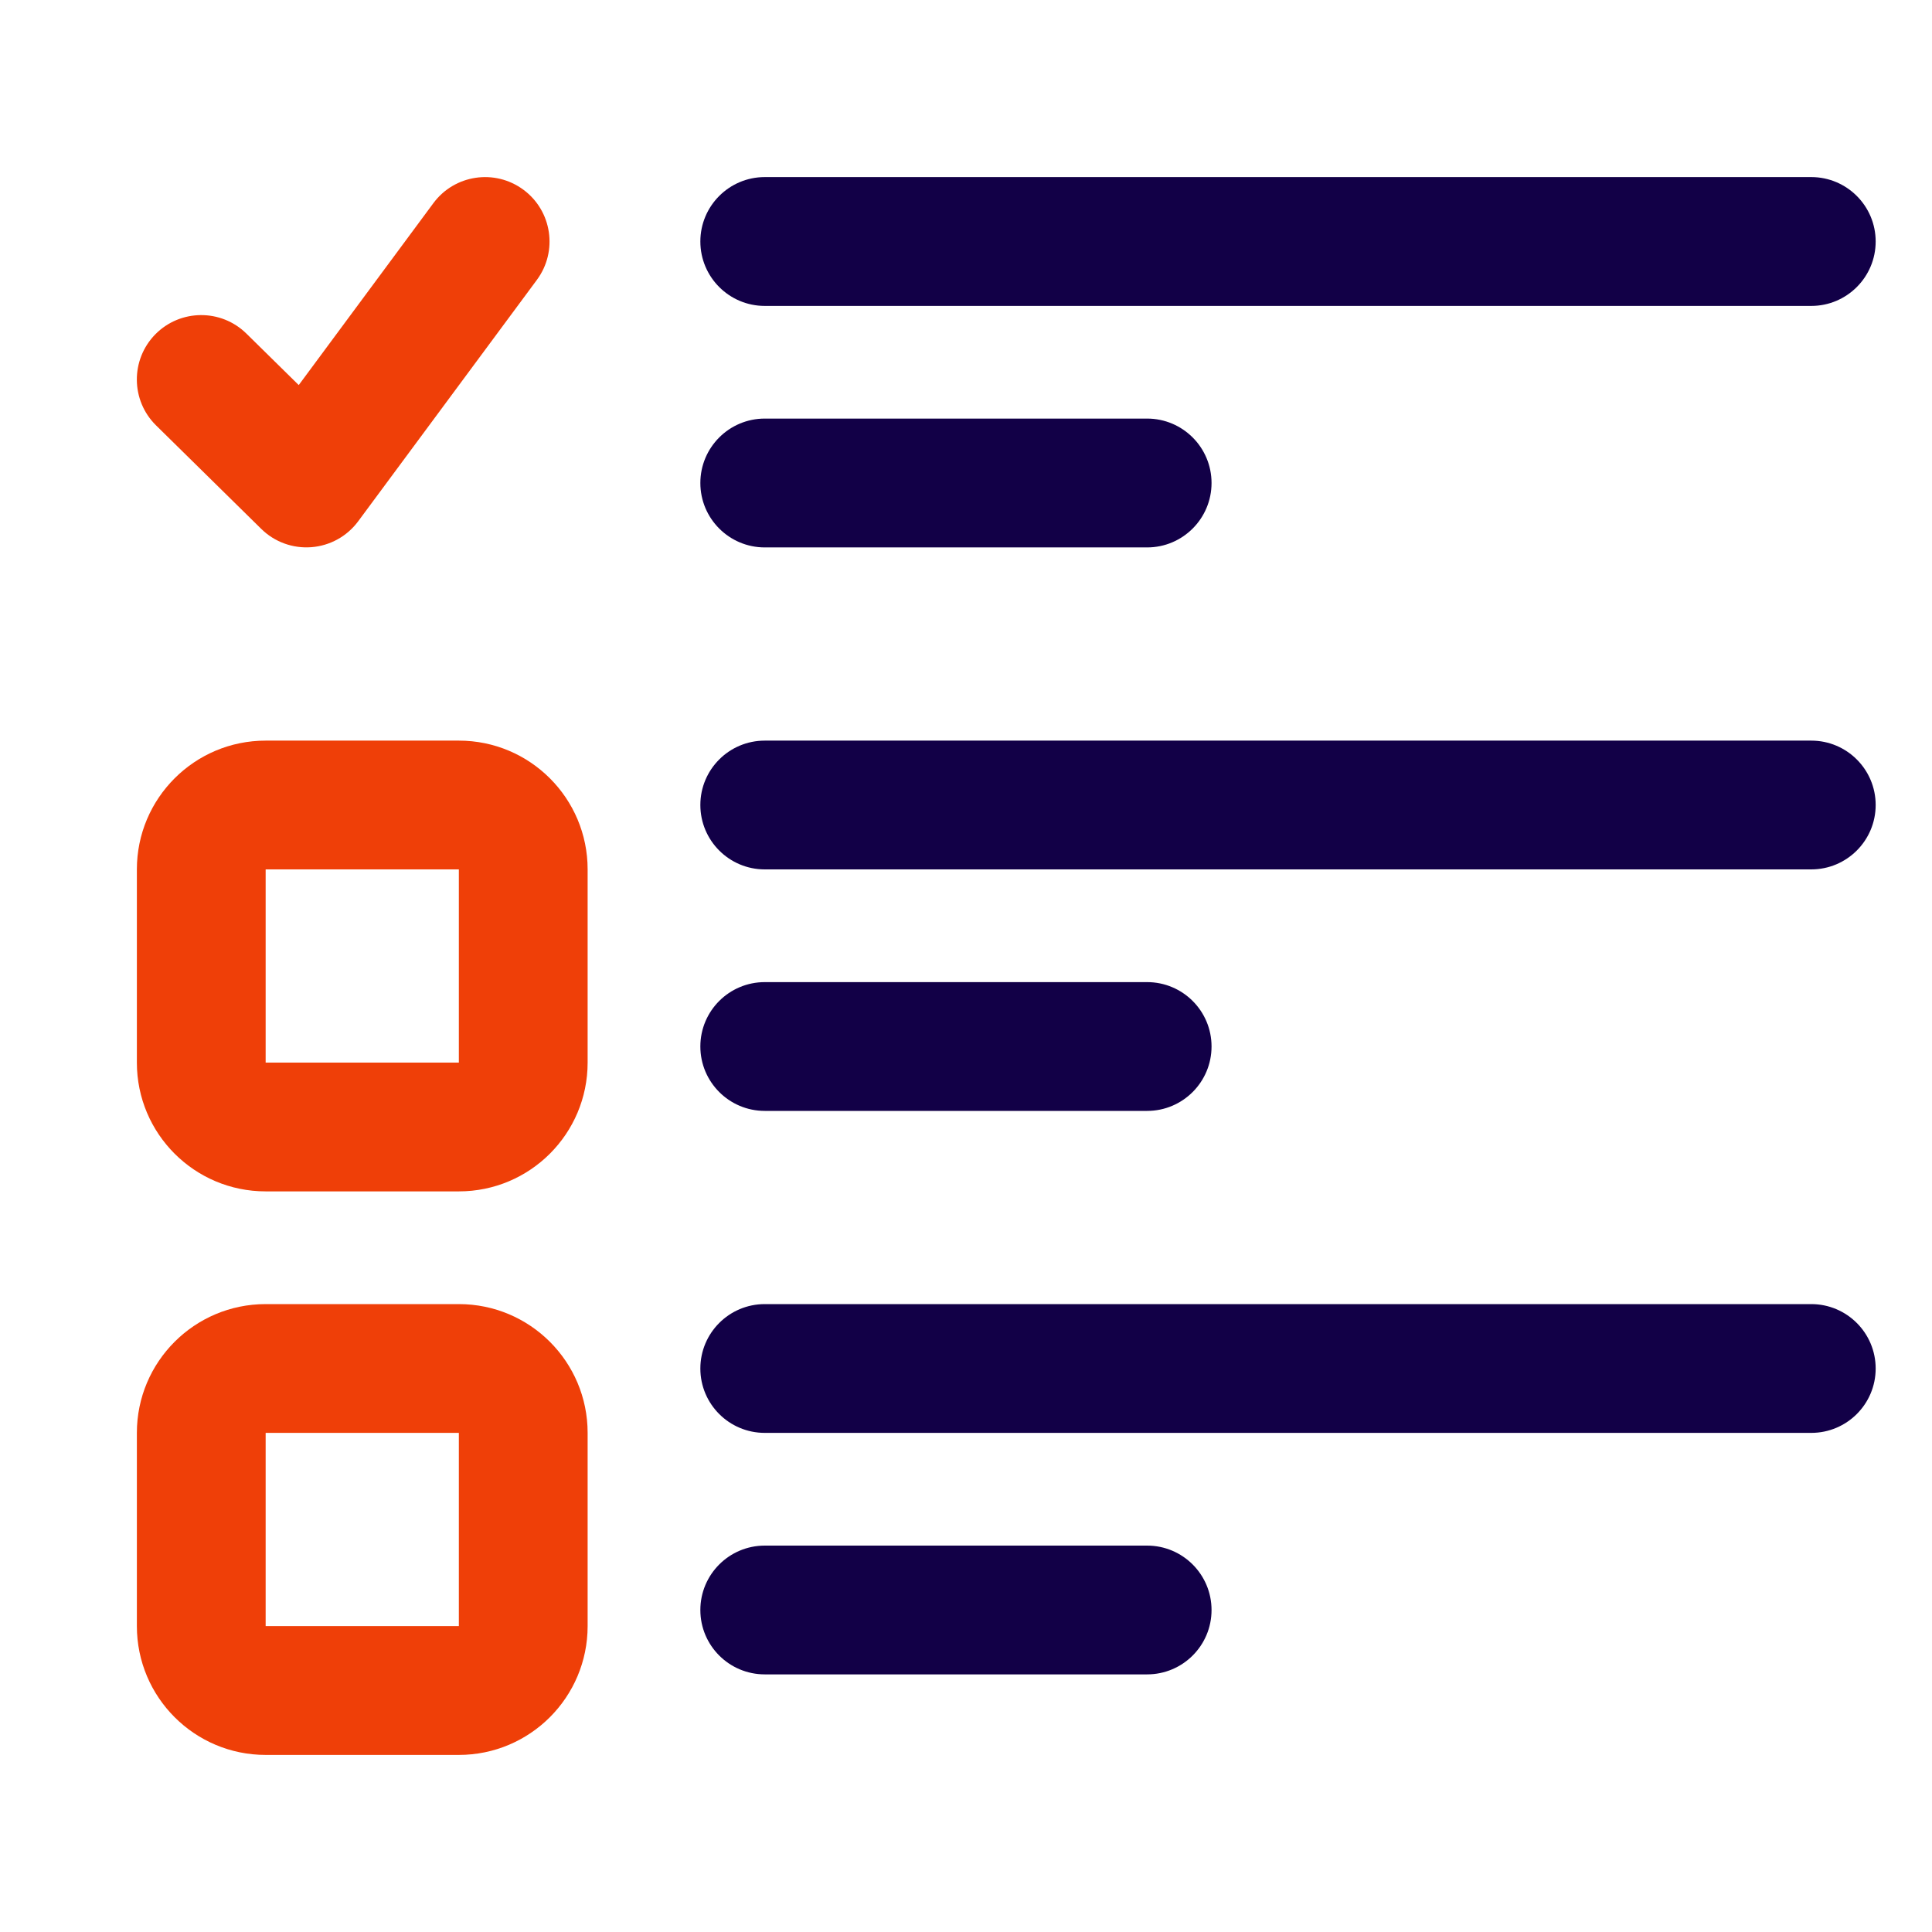 <svg width="32" height="32" viewBox="0 0 32 32" fill="none" xmlns="http://www.w3.org/2000/svg">
<path fill-rule="evenodd" clip-rule="evenodd" d="M8.67 3.143C9.143 3.493 9.243 4.161 8.893 4.635L5.932 8.635C5.748 8.883 5.466 9.039 5.158 9.063C4.85 9.087 4.547 8.977 4.327 8.76L2.585 7.046C2.165 6.633 2.16 5.957 2.573 5.537C2.986 5.118 3.662 5.112 4.082 5.526L4.948 6.378L7.178 3.365C7.528 2.892 8.196 2.792 8.67 3.143ZM2.267 14.4C2.267 13.222 3.222 12.267 4.4 12.267H7.6C8.778 12.267 9.733 13.222 9.733 14.4V17.6C9.733 18.778 8.778 19.733 7.6 19.733H4.4C3.222 19.733 2.267 18.778 2.267 17.6V14.4ZM7.6 14.4H4.4V17.6H7.6V14.4ZM2.267 23.733C2.267 22.555 3.222 21.6 4.4 21.6H7.6C8.778 21.6 9.733 22.555 9.733 23.733V26.933C9.733 28.111 8.778 29.067 7.6 29.067H4.4C3.222 29.067 2.267 28.111 2.267 26.933V23.733ZM7.6 23.733H4.4V26.933H7.6V23.733Z" fill="#EF3F08"/>
<path fill-rule="evenodd" clip-rule="evenodd" d="M11.6 4C11.6 3.411 12.078 2.933 12.667 2.933H30C30.589 2.933 31.067 3.411 31.067 4C31.067 4.589 30.589 5.067 30 5.067H12.667C12.078 5.067 11.6 4.589 11.6 4ZM11.6 8C11.6 7.411 12.078 6.933 12.667 6.933H19C19.589 6.933 20.067 7.411 20.067 8C20.067 8.589 19.589 9.067 19 9.067H12.667C12.078 9.067 11.6 8.589 11.6 8ZM11.6 13.333C11.6 12.744 12.078 12.267 12.667 12.267H30C30.589 12.267 31.067 12.744 31.067 13.333C31.067 13.922 30.589 14.4 30 14.4H12.667C12.078 14.4 11.6 13.922 11.6 13.333ZM11.6 17.333C11.6 16.744 12.078 16.267 12.667 16.267H19C19.589 16.267 20.067 16.744 20.067 17.333C20.067 17.922 19.589 18.4 19 18.4H12.667C12.078 18.4 11.6 17.922 11.6 17.333ZM11.6 22.667C11.6 22.078 12.078 21.6 12.667 21.6H30C30.589 21.6 31.067 22.078 31.067 22.667C31.067 23.256 30.589 23.733 30 23.733H12.667C12.078 23.733 11.6 23.256 11.6 22.667ZM11.6 26.667C11.6 26.078 12.078 25.6 12.667 25.6H19C19.589 25.6 20.067 26.078 20.067 26.667C20.067 27.256 19.589 27.733 19 27.733H12.667C12.078 27.733 11.6 27.256 11.6 26.667Z" fill="#120047"/>
</svg>
